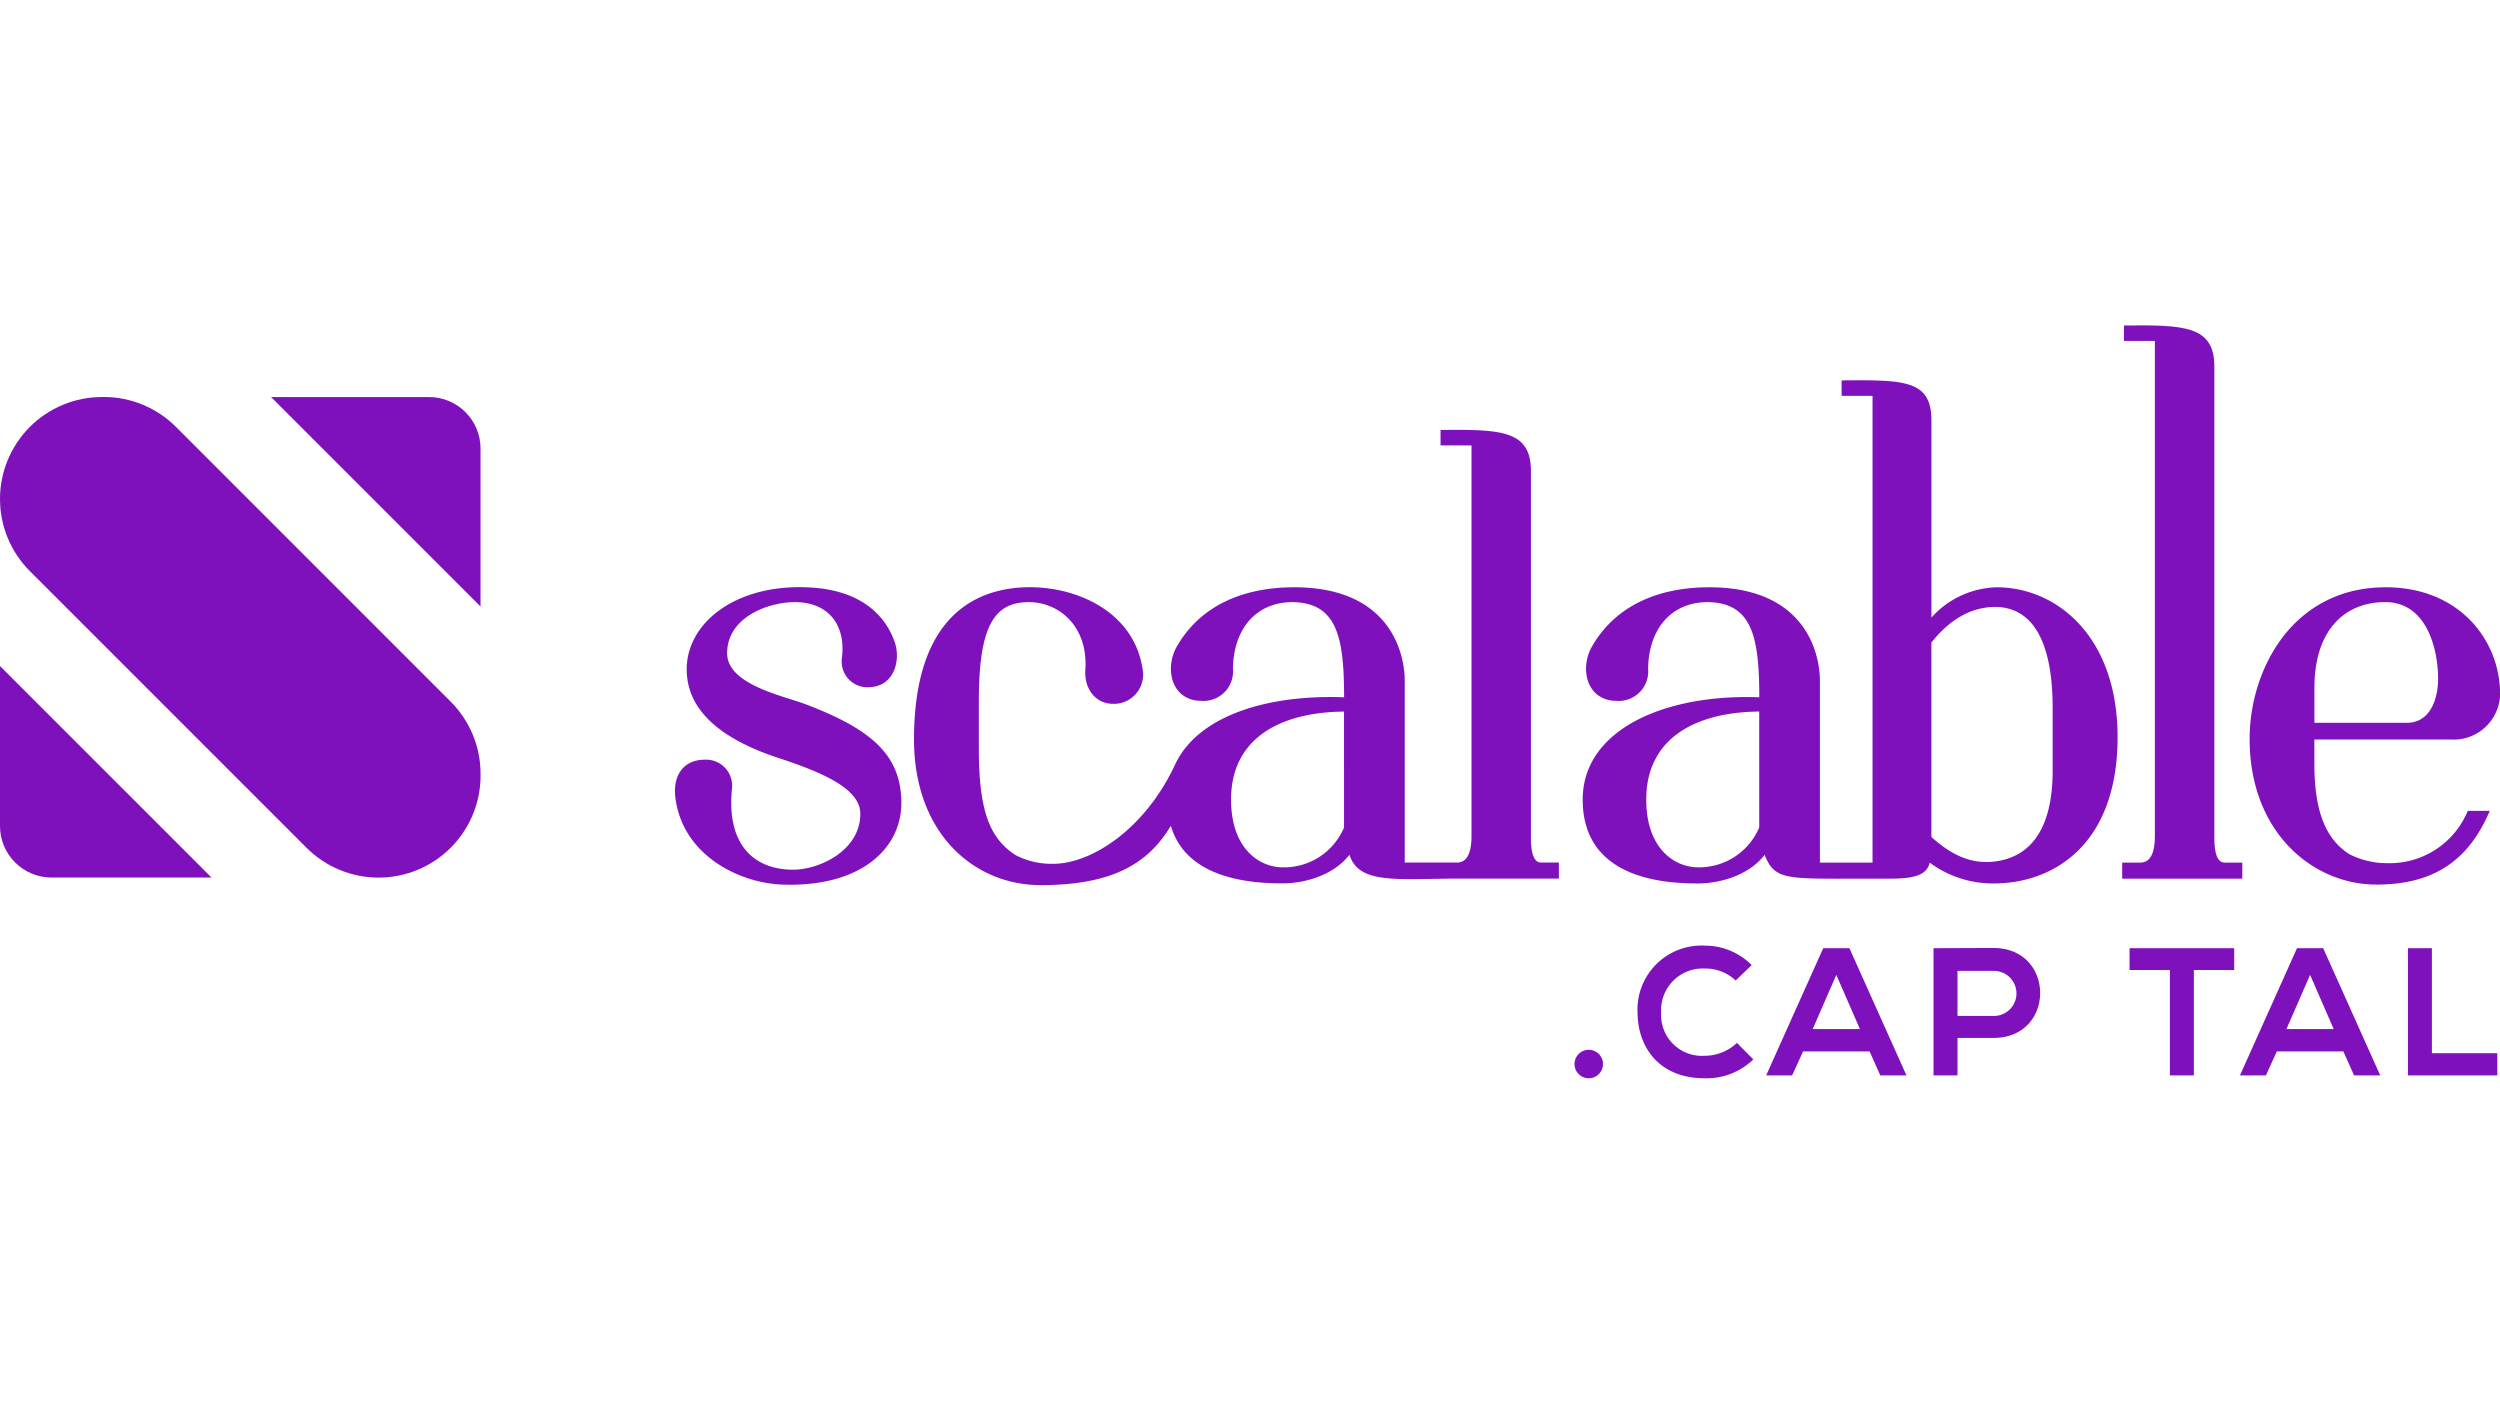 <svg xmlns="http://www.w3.org/2000/svg" xmlns:xlink="http://www.w3.org/1999/xlink" width="301" height="169" viewBox="0 0 301 169">
  <defs>
    <clipPath id="clip-path">
      <path id="Pfad_511" data-name="Pfad 511" d="M2.515,59.508a6.2,6.2,0,0,0,6.2,6.2H27.98L2.515,40.246Z" transform="translate(-2.515 -40.246)" fill="#7f11bd"/>
    </clipPath>
    <clipPath id="clip-path-2">
      <path id="Pfad_512" data-name="Pfad 512" d="M31.712,11.265,56.937,36.49V17.468a6.2,6.2,0,0,0-6.2-6.2H31.712Z" transform="translate(-31.712 -11.265)" fill="#7f11bd"/>
    </clipPath>
    <clipPath id="clip-path-3">
      <path id="Pfad_513" data-name="Pfad 513" d="M14.793,11.265A12.279,12.279,0,0,0,6.112,32.228l33.3,33.3a12.279,12.279,0,0,0,20.964-8.682v-.221a12.286,12.286,0,0,0-3.6-8.684L23.7,14.861a12.277,12.277,0,0,0-8.683-3.6h-.222Z" transform="translate(-2.515 -11.264)" fill="#7f11bd"/>
    </clipPath>
  </defs>
  <g id="Gruppe_282" data-name="Gruppe 282" transform="translate(-487 -3232)">
    <rect id="Rechteck_33" data-name="Rechteck 33" width="301" height="169" rx="10" transform="translate(487 3232)" fill="#7f11bd" opacity="0"/>
    <g id="Gruppe_281" data-name="Gruppe 281" transform="translate(-9284.922 -8099.99)">
      <g id="Gruppe_216" data-name="Gruppe 216" transform="translate(9853.188 11371.166)">
        <path id="Pfad_500" data-name="Pfad 500" d="M90.816,45.793c-2.72-1-9.308-2.363-9.308-6.086,0-4.3,4.867-6.157,8.162-6.157,4.009,0,6.157,2.72,5.656,6.73a3.1,3.1,0,0,0,3.365,3.507c2.934-.143,3.65-3.152,3.078-5.156-.859-2.791-3.508-6.659-10.811-6.871-8.591-.288-14.318,4.367-14.318,9.877,0,5.086,4.365,8.52,11.239,10.739,5.656,1.863,9.664,3.8,9.664,6.659,0,4.439-4.939,6.729-8.089,6.729-4.582,0-8.019-2.862-7.374-9.663a3.137,3.137,0,0,0-3.293-3.58c-2.364,0-3.867,1.719-3.508,4.581.859,6.875,7.588,10.239,12.815,10.454,9.521.36,14.39-4.364,14.39-9.806,0-5.874-3.722-8.953-11.668-11.959" transform="translate(-75.227 -0.229)" fill="#7f11bd"/>
        <g id="Gruppe_280" data-name="Gruppe 280" transform="translate(28.775 12.58)">
          <path id="Pfad_501" data-name="Pfad 501" d="M175.254,63.968V19.755c0-4.94-3.651-5.009-10.88-4.94v1.862H168.1V63.752c0,2.005-.573,3.148-1.719,3.148h-6.318V44.993c0-3.075-1.575-11.237-13.316-11.237-5.513,0-11.027,1.789-14.1,7.087-1.574,2.72-.644,6.586,2.936,6.586a3.551,3.551,0,0,0,3.794-3.866c.07-4.939,2.934-8.088,7.3-8.018,5.225.142,6.084,4.222,6.084,11.456-9.206-.348-17.3,2.189-20.162,7.722l-.117.226c-3.628,7.917-10.145,12.1-14.748,12.1a9.412,9.412,0,0,1-4.583-1.075c-3.008-2-4.368-5.153-4.368-12.816V47.428c0-9.164,1.942-11.884,6.023-11.884,3.651,0,7.158,2.935,6.8,8.162-.144,2.5,1.432,4.08,3.291,4.08a3.52,3.52,0,0,0,3.581-4.3c-1.074-6.8-7.948-9.877-13.96-9.735-7.661.212-13.54,5.152-13.54,18.326,0,11.313,7.231,17.542,15.25,17.539,8.663,0,12.953-2.6,15.675-7.146,1.9,6.546,9.97,6.933,13.484,6.933,2.433,0,6.012-.859,8.018-3.438,1.11,3.489,5.484,2.918,12.516,2.865h12.7V66.9H176.47c-.93,0-1.216-1.359-1.216-2.932m-22.5-1.291a7.85,7.85,0,0,1-7.373,4.8c-2.721,0-6.23-2.147-6.23-8.162,0-7.446,6.014-10.525,13.6-10.594Z" transform="translate(-100.973 -14.803)" fill="#7f11bd"/>
        </g>
        <path id="Pfad_502" data-name="Pfad 502" d="M222.871,34.384A10.918,10.918,0,0,0,215,38.033V14.275c0-4.867-3.294-4.867-10.811-4.8v1.861h3.723V67.53h-6.337V45.621c0-3.075-1.575-11.237-13.318-11.237-5.513,0-11.022,1.789-14.1,7.087-1.576,2.72-.644,6.586,2.935,6.586a3.551,3.551,0,0,0,3.8-3.866c.069-4.939,2.934-8.088,7.3-8.018,5.226.142,6.086,4.222,6.086,11.456-11.455-.43-21.263,3.935-21.263,12.313,0,9.594,9.88,10.1,13.889,10.1,2.435,0,6.015-.859,8.017-3.438,1.147,2.865,2.389,2.884,10.17,2.865h3.47c2.865,0,5.8.141,6.23-1.935a12.784,12.784,0,0,0,7.732,2.508c7.087,0,14.893-4.582,14.893-17.615,0-12.17-7.375-18.039-14.536-18.039M194.27,63.3a7.853,7.853,0,0,1-7.375,4.8c-2.721,0-6.227-2.147-6.227-8.162,0-7.446,6.015-10.525,13.6-10.594ZM229.6,56.434c0,8.018-3.436,10.81-7.658,11.024-2.078.069-4.225-.573-6.946-3.006V41.039c2.721-3.433,5.513-4.293,7.733-4.293,4.582.07,6.87,4.365,6.87,12.17v7.517Z" transform="translate(-63.725 -2.851)" fill="#7f11bd"/>
        <path id="Pfad_503" data-name="Pfad 503" d="M245.594,68.225h-2.149c-.932,0-1.217-1.36-1.217-2.933V8.5c0-4.941-3.652-5.011-10.881-4.941V5.42h3.722V65.076c0,2.005-.572,3.148-1.718,3.148h-2.219v1.935h14.462Z" transform="translate(-56.887 -3.546)" fill="#7f11bd"/>
        <path id="Pfad_504" data-name="Pfad 504" d="M260.1,67.557c6.66,0,11.024-2.651,13.674-8.88h-2.65a10.165,10.165,0,0,1-9.663,6.3,10.021,10.021,0,0,1-4.582-1.075c-2.577-1.646-4.224-4.65-4.224-10.884V50.089h16.395A5.6,5.6,0,0,0,275,44c-.288-6.157-5.084-12.241-13.748-12.241-11.241,0-16.393,9.949-16.393,18.254,0,11.309,7.661,17.54,15.248,17.54m-7.445-23.7c0-6.945,3.652-10.309,8.521-10.309,5.009,0,6.37,5.656,6.37,9.236,0,2.146-.787,5.3-3.794,5.3h-11.1V43.858Z" transform="translate(-55.271 -0.227)" fill="#7f11bd"/>
        <path id="Pfad_505" data-name="Pfad 505" d="M187.038,83.622a4.909,4.909,0,0,1-5.272-5.186,5.02,5.02,0,0,1,5.272-5.315,5.266,5.266,0,0,1,3.7,1.444l1.925-1.859a7.9,7.9,0,0,0-5.622-2.341,7.709,7.709,0,0,0-8.117,8.072c.023,3.981,2.429,7.9,8.117,7.9a8.07,8.07,0,0,0,5.82-2.274l-1.969-1.991a5.647,5.647,0,0,1-3.851,1.554" transform="translate(-63.029 4.314)" fill="#7f11bd"/>
        <path id="Pfad_506" data-name="Pfad 506" d="M199.65,70.639l-6.87,15.314h3.129l1.312-2.888h8.007l1.291,2.888h3.149L202.8,70.639Zm-1.27,9.737,2.844-6.521,2.844,6.521Z" transform="translate(-61.398 4.347)" fill="#7f11bd"/>
        <path id="Pfad_507" data-name="Pfad 507" d="M218.028,70.618c-2.407,0-4.814.023-7.22.023V85.955h2.887V81.448h4.333c7.5,0,7.481-10.83,0-10.83m0,8.182h-4.333V73.375h4.333a2.713,2.713,0,1,1,0,5.425" transform="translate(-59.278 4.344)" fill="#7f11bd"/>
        <path id="Pfad_508" data-name="Pfad 508" d="M231.927,73.262h4.855V85.953h2.887V73.262h4.856V70.639h-12.6Z" transform="translate(-56.793 4.347)" fill="#7f11bd"/>
        <path id="Pfad_509" data-name="Pfad 509" d="M250.688,70.639l-6.869,15.314h3.127l1.313-2.888h8.006l1.291,2.888h3.149l-6.868-15.314Zm-1.27,9.737,2.845-6.521,2.842,6.521Z" transform="translate(-55.394 4.347)" fill="#7f11bd"/>
        <path id="Pfad_510" data-name="Pfad 510" d="M264.8,83.284V70.639h-2.887V85.953h10.763V83.284Z" transform="translate(-53.266 4.347)" fill="#7f11bd"/>
      </g>
      <g id="Gruppe_218" data-name="Gruppe 218" transform="translate(9771.922 11412.183)">
        <g id="Gruppe_217" data-name="Gruppe 217" transform="translate(0)" clip-path="url(#clip-path)">
          <rect id="Rechteck_145" data-name="Rechteck 145" width="25.465" height="25.468" fill="#7f11bd"/>
        </g>
      </g>
      <g id="Gruppe_220" data-name="Gruppe 220" transform="translate(9804.554 11379.792)">
        <g id="Gruppe_219" data-name="Gruppe 219" transform="translate(0)" clip-path="url(#clip-path-2)">
          <rect id="Rechteck_146" data-name="Rechteck 146" width="25.224" height="25.225" transform="translate(0 0)" fill="#7f11bd"/>
        </g>
      </g>
      <g id="Gruppe_222" data-name="Gruppe 222" transform="translate(9771.922 11379.791)">
        <g id="Gruppe_221" data-name="Gruppe 221" transform="translate(0)" clip-path="url(#clip-path-3)">
          <rect id="Rechteck_147" data-name="Rechteck 147" width="57.856" height="57.858" transform="translate(0 0.001)" fill="#7f11bd"/>
        </g>
      </g>
      <g id="Gruppe_224" data-name="Gruppe 224" transform="translate(9961.494 11458.387)">
        <path id="Pfad_514" data-name="Pfad 514" d="M175.562,83.3a1.714,1.714,0,1,1-1.713-1.714,1.713,1.713,0,0,1,1.713,1.714" transform="translate(-172.133 -81.587)" fill="#7f11bd"/>
      </g>
    </g>
  </g>
</svg>
